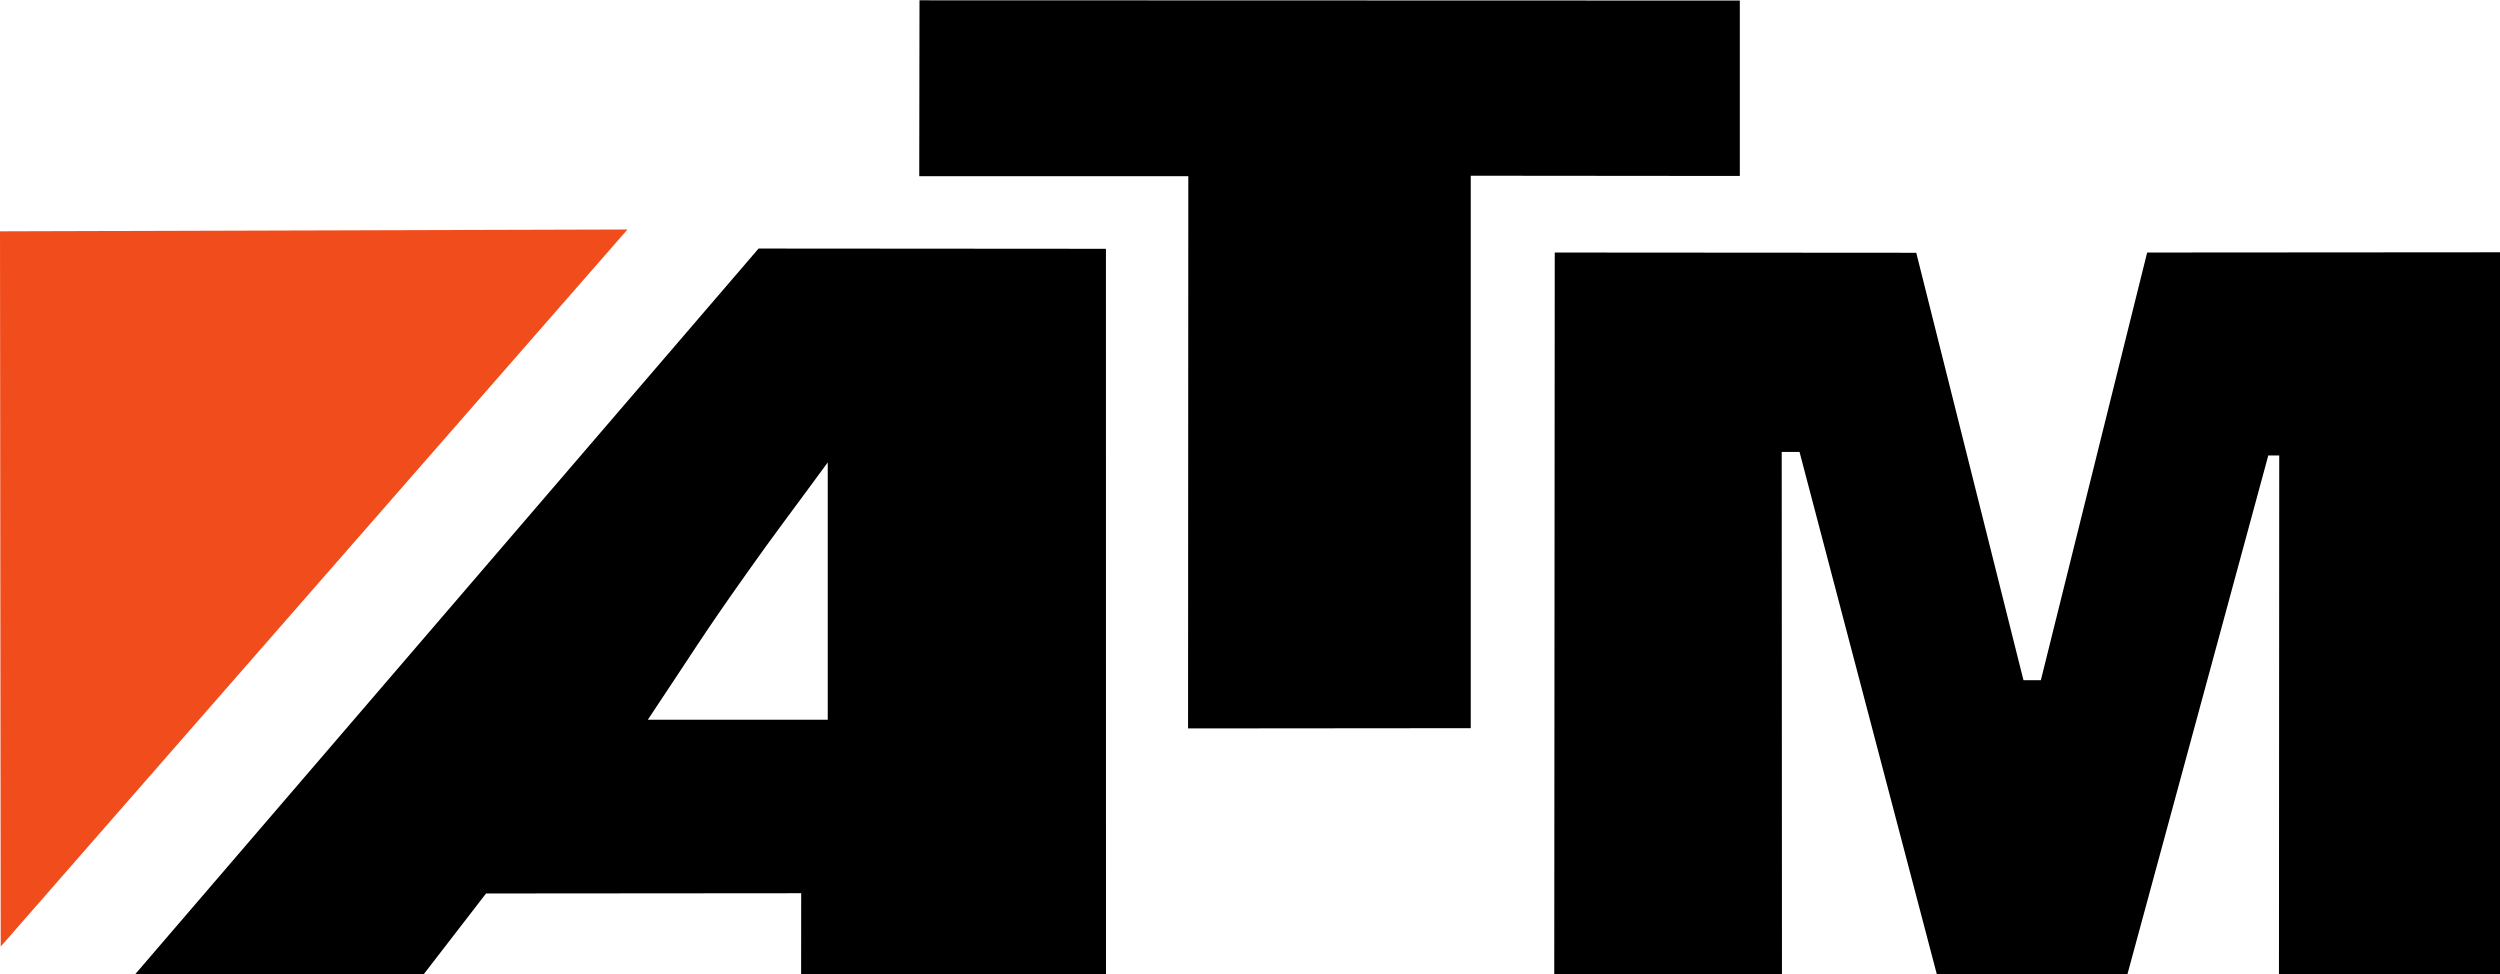 <?xml version="1.0" encoding="UTF-8" standalone="no"?>
<svg
   viewBox="0 0 181.333 70.667"
   height="70.667"
   width="181.333"
   xml:space="preserve"
   id="svg2"
   version="1.1"
   sodipodi:docname="ATM-standart-_2021_12_21-07_59_40-UTC_.svg"
   inkscape:export-filename="certificate\logo.svg"
   inkscape:export-xdpi="96"
   inkscape:export-ydpi="96"
   xmlns:inkscape="http://www.inkscape.org/namespaces/inkscape"
   xmlns:sodipodi="http://sodipodi.sourceforge.net/DTD/sodipodi-0.dtd"
   xmlns="http://www.w3.org/2000/svg"
   xmlns:svg="http://www.w3.org/2000/svg"
   xmlns:rdf="http://www.w3.org/1999/02/22-rdf-syntax-ns#"
   xmlns:cc="http://creativecommons.org/ns#"
   xmlns:dc="http://purl.org/dc/elements/1.1/"><sodipodi:namedview
     id="namedview622"
     pagecolor="#ffffff"
     bordercolor="#000000"
     borderopacity="0.25"
     inkscape:showpageshadow="2"
     inkscape:pageopacity="0.0"
     inkscape:pagecheckerboard="0"
     inkscape:deskcolor="#d1d1d1"
     showgrid="false"
     showguides="true" /><defs
     id="defs6" /><g
     transform="matrix(1.333,0,0,-1.333,0,70.667)"
     id="g10"><g
       transform="scale(0.1)"
       id="g12"><path
         id="path14"
         style="fill:#000000;fill-opacity:1;fill-rule:nonzero;stroke:none"
         d="M 412.773,394.891 72.637,-1.055 229.836,-0.918 264.473,43.965 435.957,44.102 435.916,0.032 601.807,-0.029 601.777,394.758 Z m 37.633,-256.375 h -97.89 c 24.375,36.504 29.375,45.254 53.75,79.629 14.726,20.898 24.968,34.168 44.14,60.371 v -140"
         sodipodi:nodetypes="cccccccccccccc" /><path
         id="path16"
         style="fill:#000000;fill-opacity:1;fill-rule:nonzero;stroke:none"
         d="M 646.602,434.25 H 500.195 l 0.137,95.723 446.367,-0.137 V 434.387 L 800.285,434.52 V 133.906 l -153.82,-0.136 0.137,300.48" /><path
         id="path18"
         style="fill:#000000;fill-opacity:1;fill-rule:nonzero;stroke:none"
         d="m 845.996,392.723 196.704,-0.133 58.34,-232.563 h 9.46 l 57.84,232.696 195.48,0.136 -0.27,-393.914 -123.49,-0.156 0.15,283.524 h -5.95 L 1157.27,-1.211 1054.14,-0.918 979.188,284.211 h -9.696 l 0.137,-285.422 -123.906,0.156 0.273,393.778" /><path
         id="path20"
         style="fill:#f14d1c;fill-opacity:1;fill-rule:nonzero;stroke:none"
         d="M 341.445,405.266 0.391,15.078 0,404.266 l 341.445,1" /></g></g></svg>

